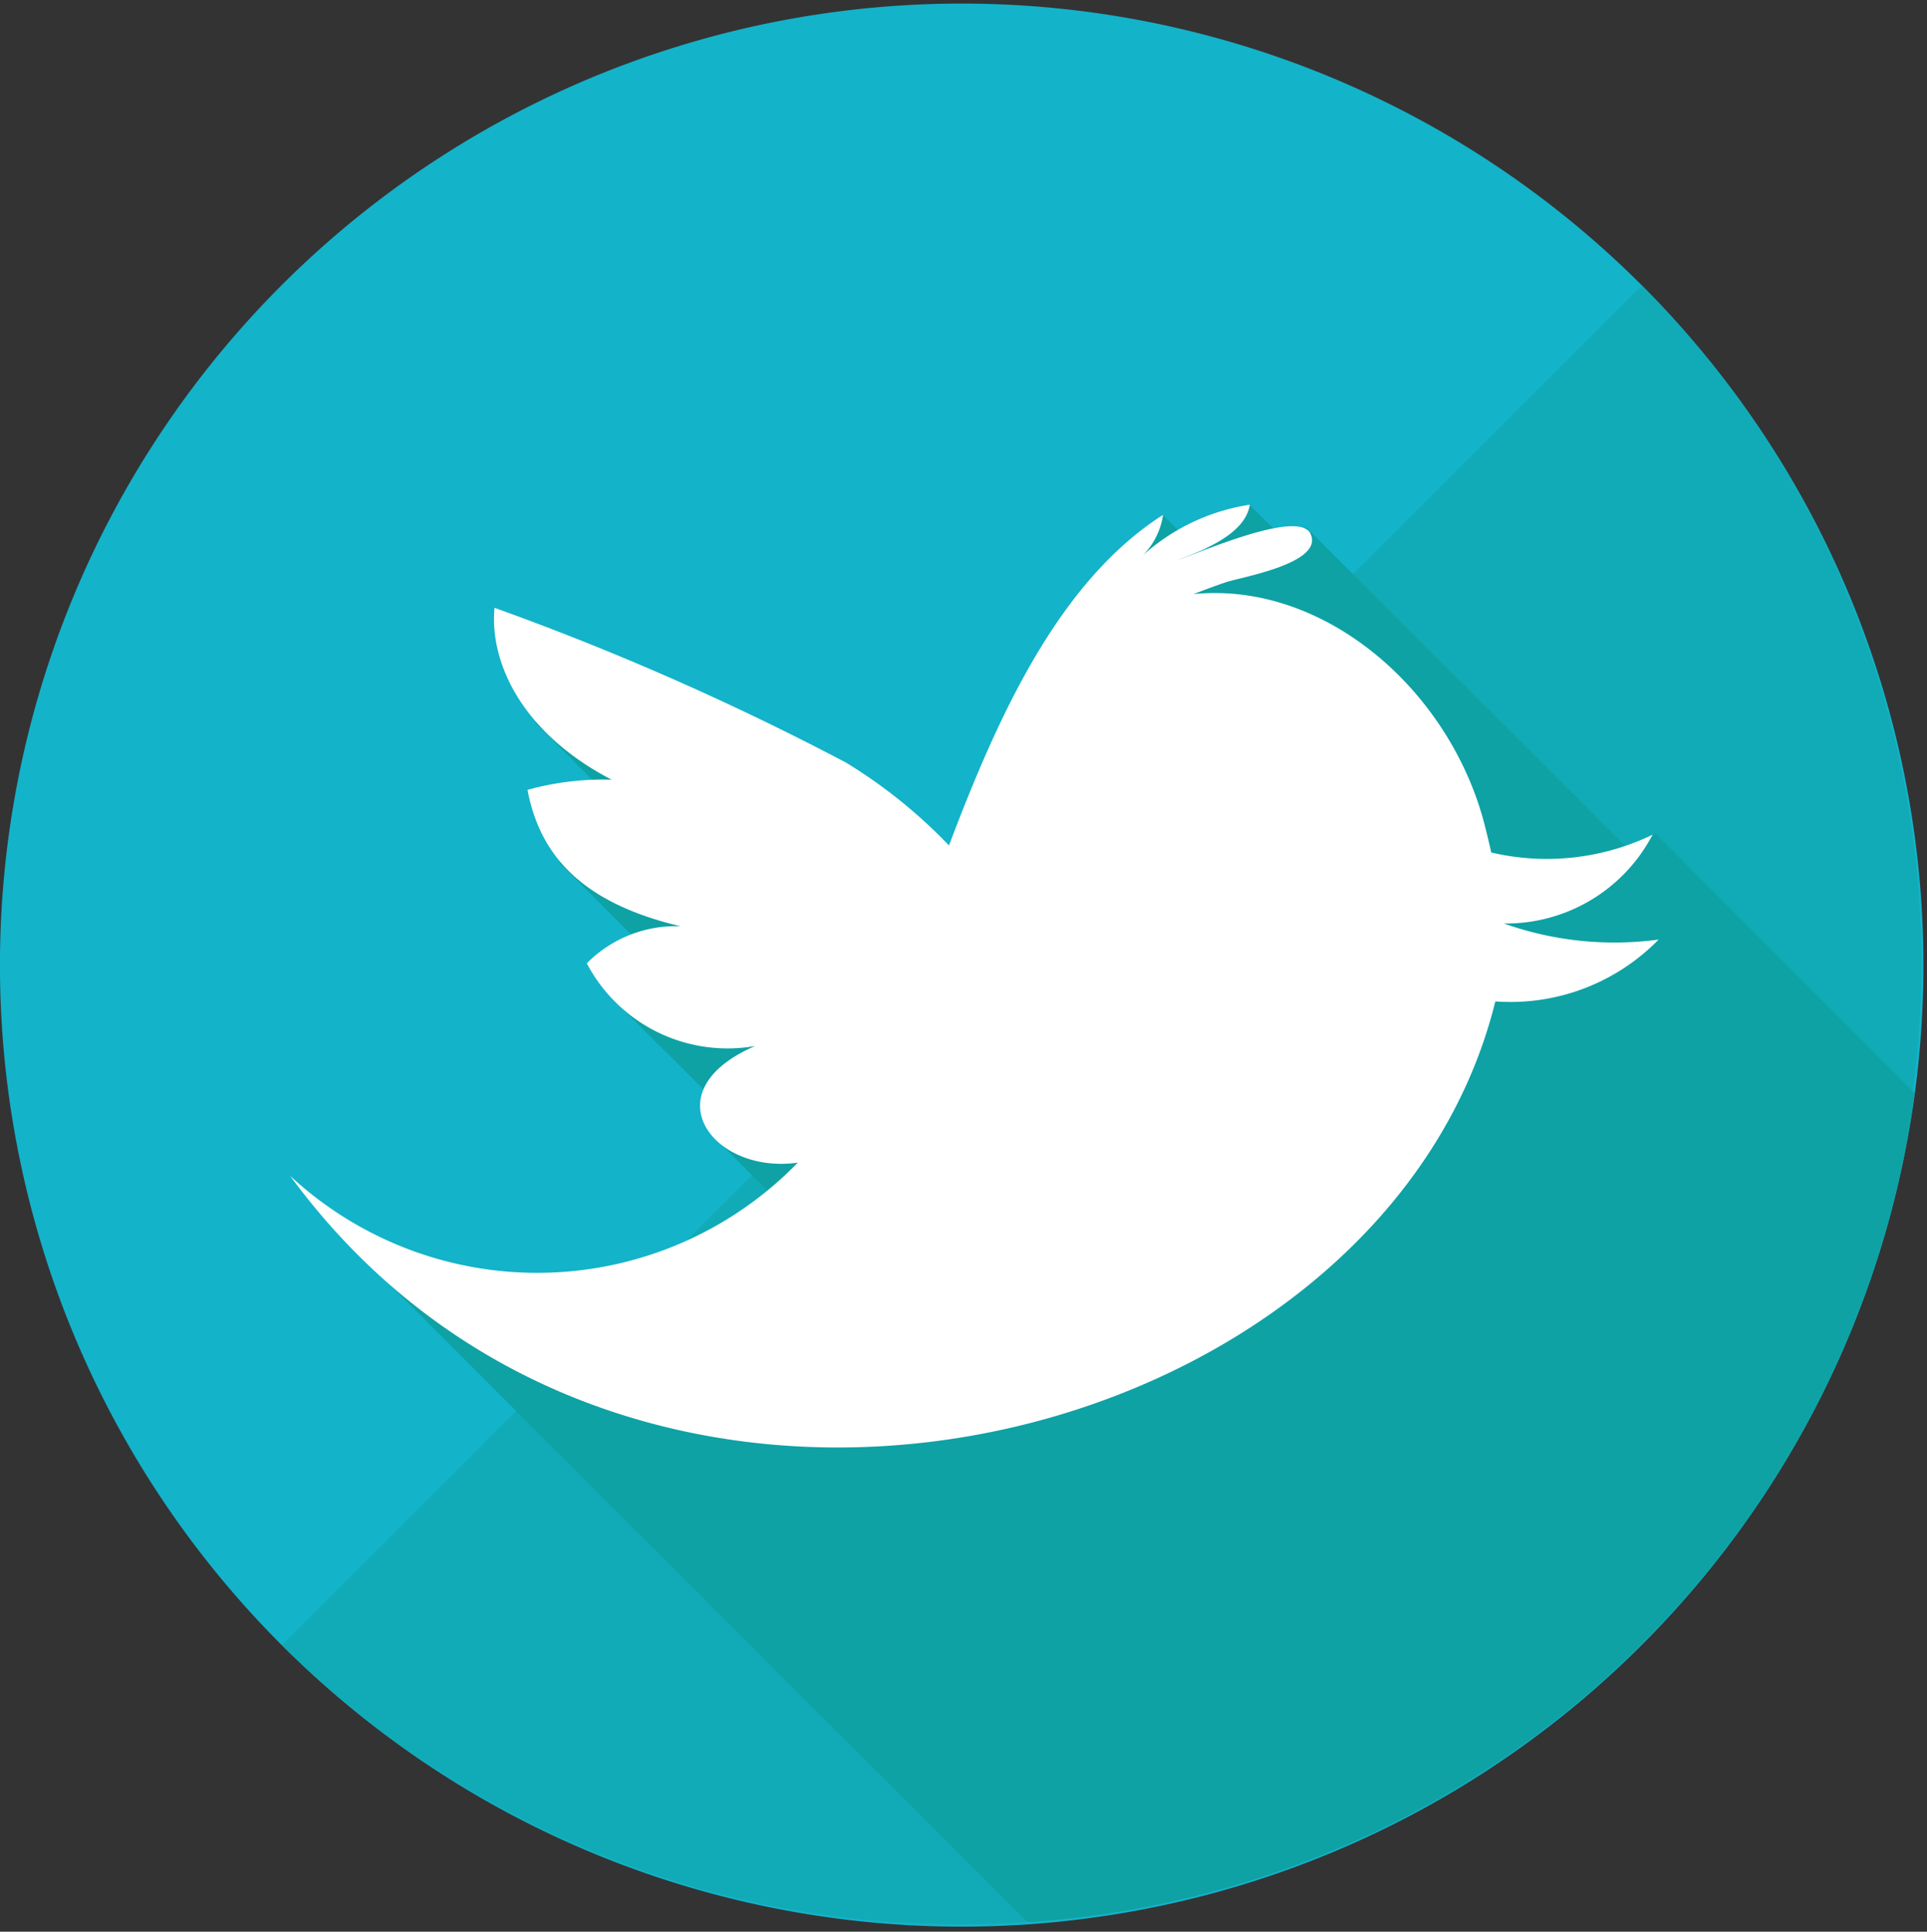 <svg id="twitter_social" xmlns="http://www.w3.org/2000/svg" xmlns:xlink="http://www.w3.org/1999/xlink" width="39.895" height="40" viewBox="0 0 39.895 40">
  <rect x="0" y="0" width="39.895" height="40" fill="#333333" stroke="none"/>
  <defs>
    <clipPath id="clip-path">
      <rect id="Rectangle_11" data-name="Rectangle 11" width="39.895" height="40"/>
    </clipPath>
  </defs>
  <g id="Group_102" data-name="Group 102">
    <g id="Group_100" data-name="Group 100" clip-path="url(#clip-path)">
      <path id="Path_159" data-name="Path 159" d="M39.821,20.611A19.911,19.911,0,1,1,19.911.7,19.913,19.913,0,0,1,39.821,20.611Zm0,0" transform="translate(0 -0.626)" fill="#13b3ca"/>
    </g>
    <g id="Group_101" data-name="Group 101" clip-path="url(#clip-path)">
      <path id="Path_160" data-name="Path 160" d="M83.754,56.3A19.908,19.908,0,0,1,55.6,84.454Zm0,0" transform="translate(-49.761 -50.388)" fill="#10abb6"/>
    </g>
  </g>
  <path id="Path_161" data-name="Path 161" d="M105.872,111.782,100.5,106.4l-.441.441-6.794-6.784-.347.347L92.1,99.6l-1,1-.809-.809-1.292,1.292,1.586,1.575-6.07,6.07-5.912-5.912-1.292,1.292,1.7,1.7-1.2,1.2,1.953,1.953-.861.861L81.3,112.2l-.389.389,2.184,2.184-2.573,2.573-1.911-1.911-1.848,1.848-2.3-2.3-.462.462,13.5,13.5a19.852,19.852,0,0,0,18.367-17.17Zm0,0" transform="translate(-66.229 -89.141)" fill="#0ea2a4"/>
  <path id="Path_162" data-name="Path 162" d="M82.319,108.174a3.42,3.42,0,0,0,3.087-1.838,5.036,5.036,0,0,1-3.339.368c-.053-.231-.105-.452-.158-.651-.746-2.751-3.318-4.967-6.007-4.7.221-.084.441-.168.662-.242.294-.105,2.037-.389,1.764-1-.231-.536-2.352.41-2.751.536.525-.2,1.4-.536,1.491-1.145a4.269,4.269,0,0,0-2.216,1.05,1.494,1.494,0,0,0,.42-.84c-2.153,1.376-3.413,4.148-4.432,6.847a10.476,10.476,0,0,0-2.142-1.722,56.9,56.9,0,0,0-7.267-3.2c-.105,1.113.546,2.583,2.426,3.56a5.842,5.842,0,0,0-1.743.21c.242,1.271,1.029,2.321,3.171,2.825a2.586,2.586,0,0,0-1.943.767,3.291,3.291,0,0,0,3.486,1.712c-2.174.935-.882,2.667.882,2.415A7.518,7.518,0,0,1,57.2,113.4c7.13,9.724,22.641,5.744,24.951-3.612a4.289,4.289,0,0,0,3.381-1.281,6.843,6.843,0,0,1-3.213-.336Zm0,0" transform="translate(-51.193 -89.051)" fill="#fff"/>
</svg>
